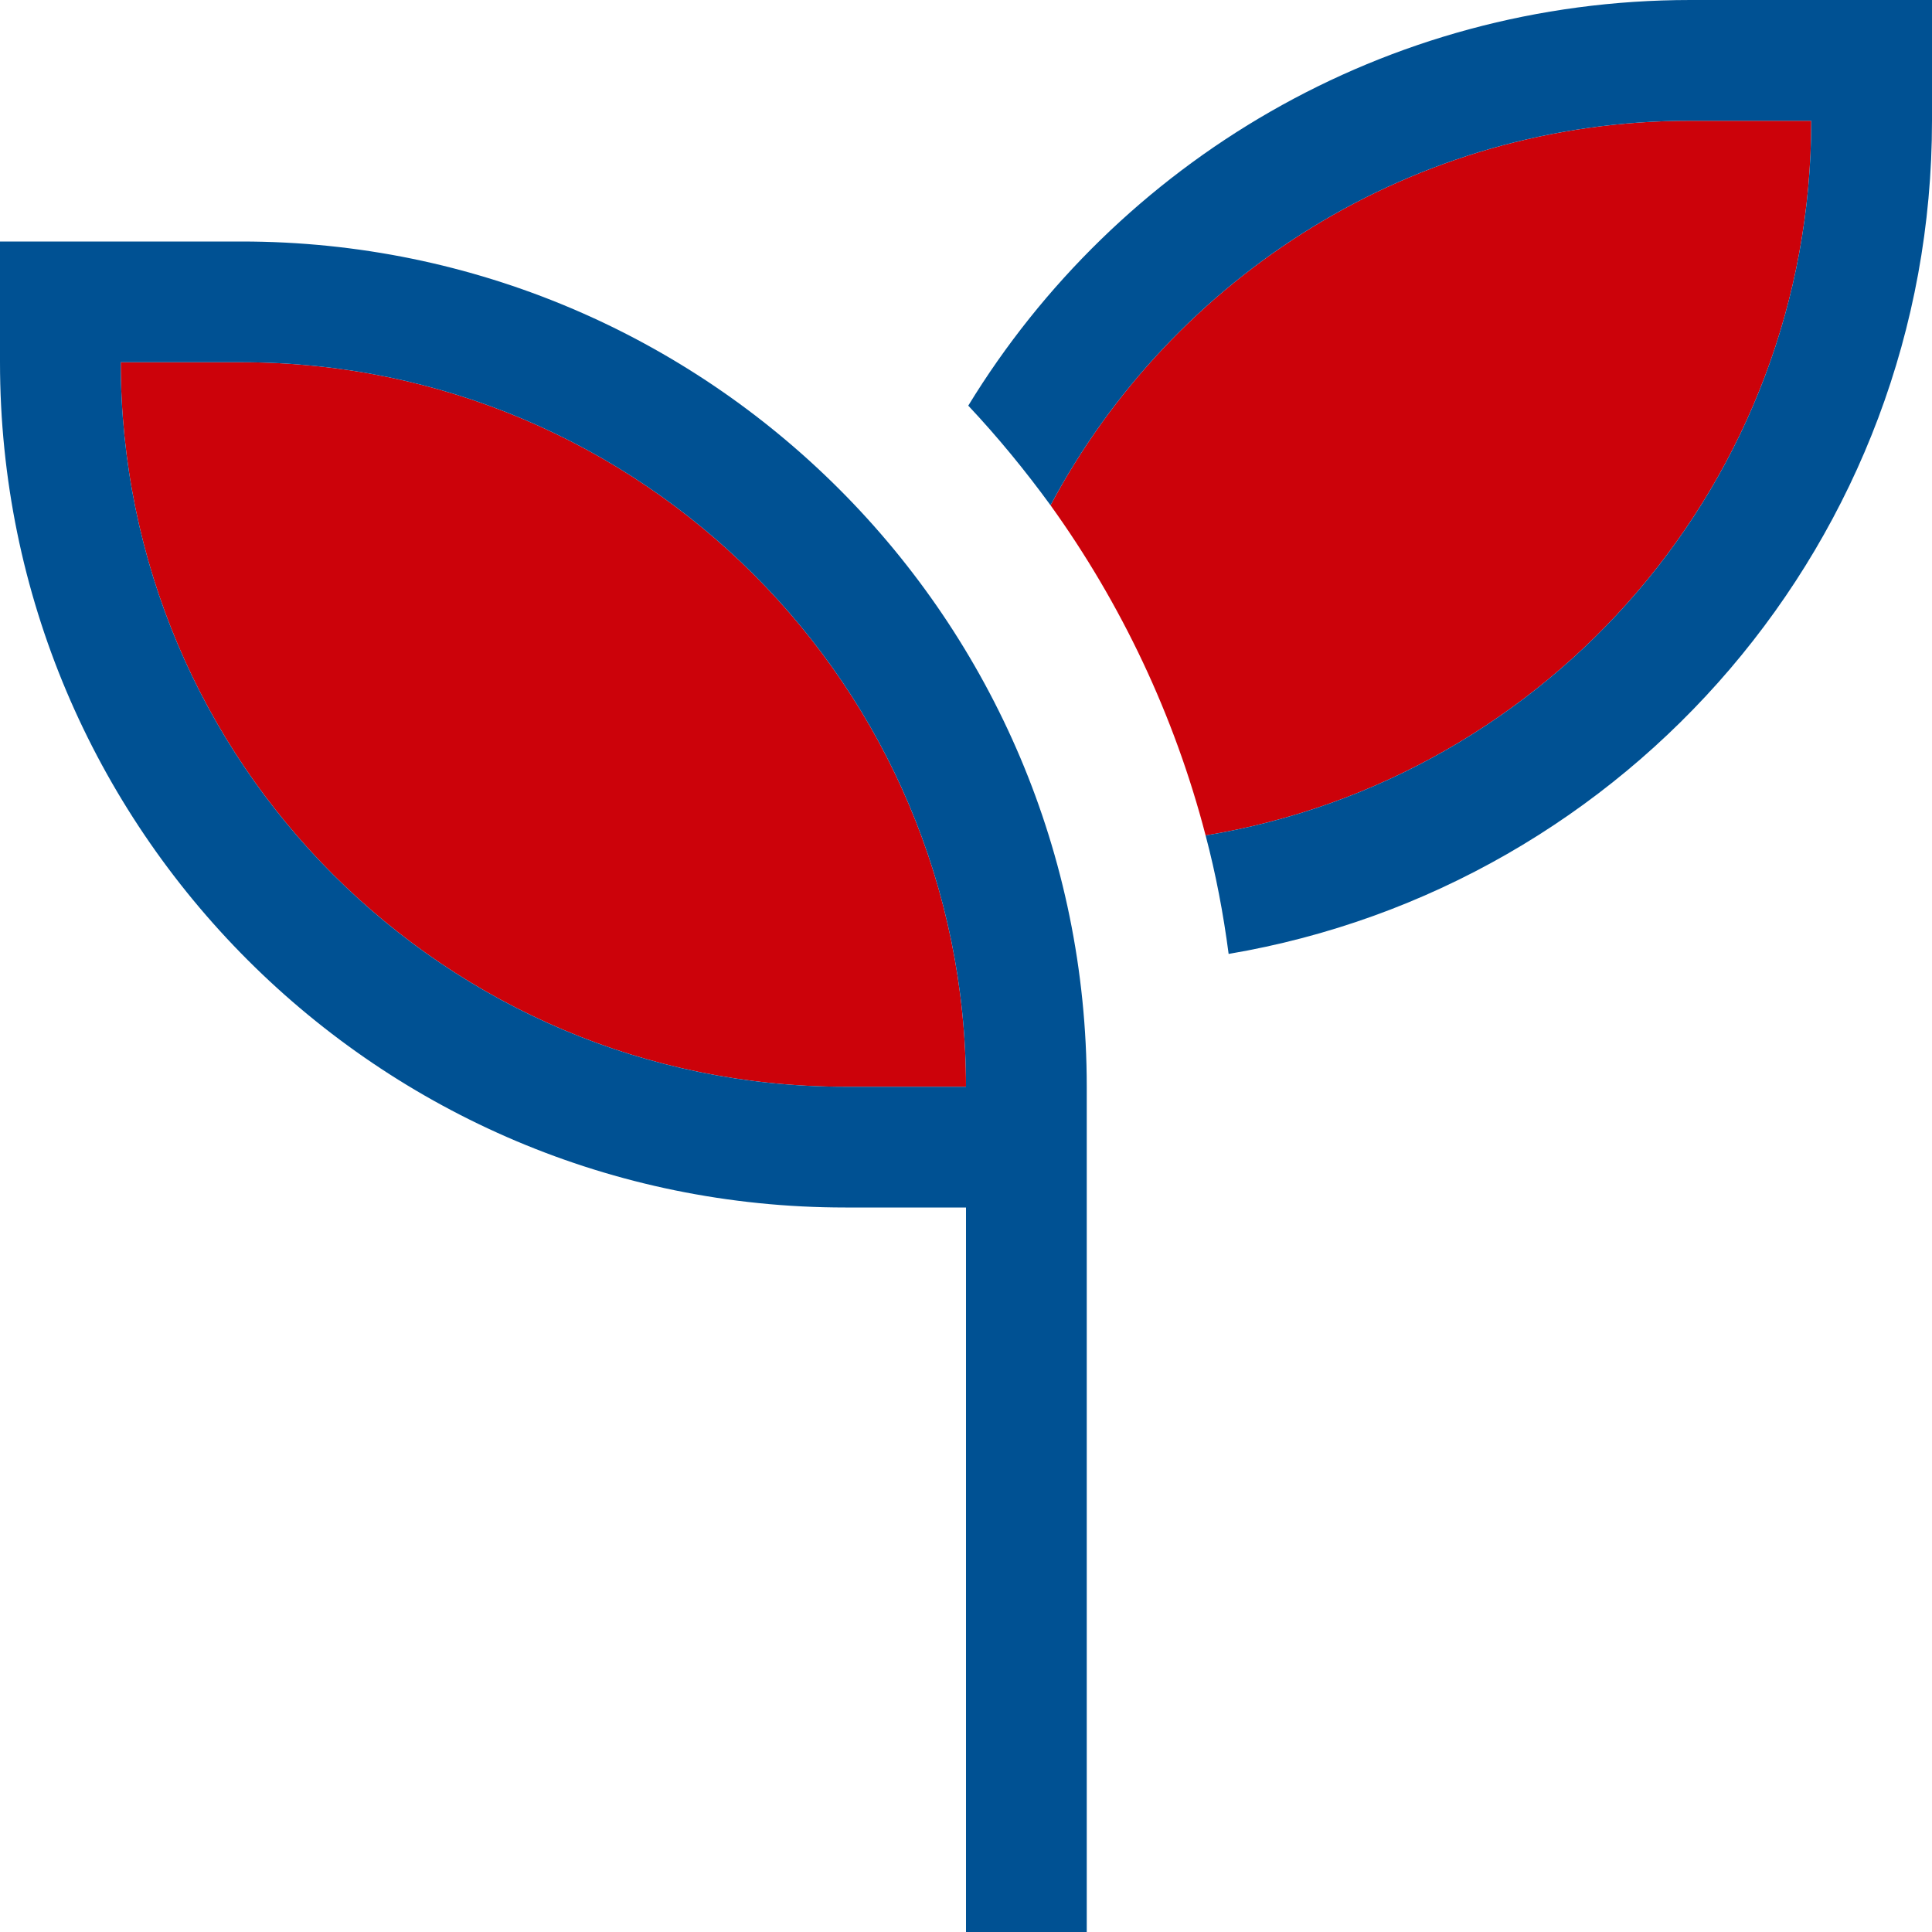 <?xml version="1.0" encoding="UTF-8"?><svg id="Layer_1" xmlns="http://www.w3.org/2000/svg" viewBox="0 0 512 512"><defs><style>.cls-1{fill:#cc020a;}.cls-2{fill:#005193;}</style></defs><path class="cls-1" d="M32,96c0,106,86,192,192,192h32c0-106-86-192-192-192h-32ZM278.4,133.9c18.7,26,32.8,55.6,41.1,87.5,91.1-15,160.5-94.1,160.5-189.4h-32c-73.5,0-137.3,41.3-169.6,101.9Z"/><path class="cls-2" d="M480,32c0,95.3-69.4,174.4-160.5,189.4,2.7,10.2,4.7,20.7,6.1,31.4,105.8-17.9,186.4-109.9,186.4-220.8V0h-64c-81,0-152,43-191.4,107.5,7.8,8.3,15.1,17.2,21.8,26.4,32.3-60.6,96.1-101.9,169.6-101.9h32ZM64,96c106,0,192,86,192,192h-32c-106,0-192-86-192-192h32ZM224,320h32v192h32v-224c0-123.7-100.3-224-224-224H0v32c0,123.7,100.3,224,224,224Z"/></svg>